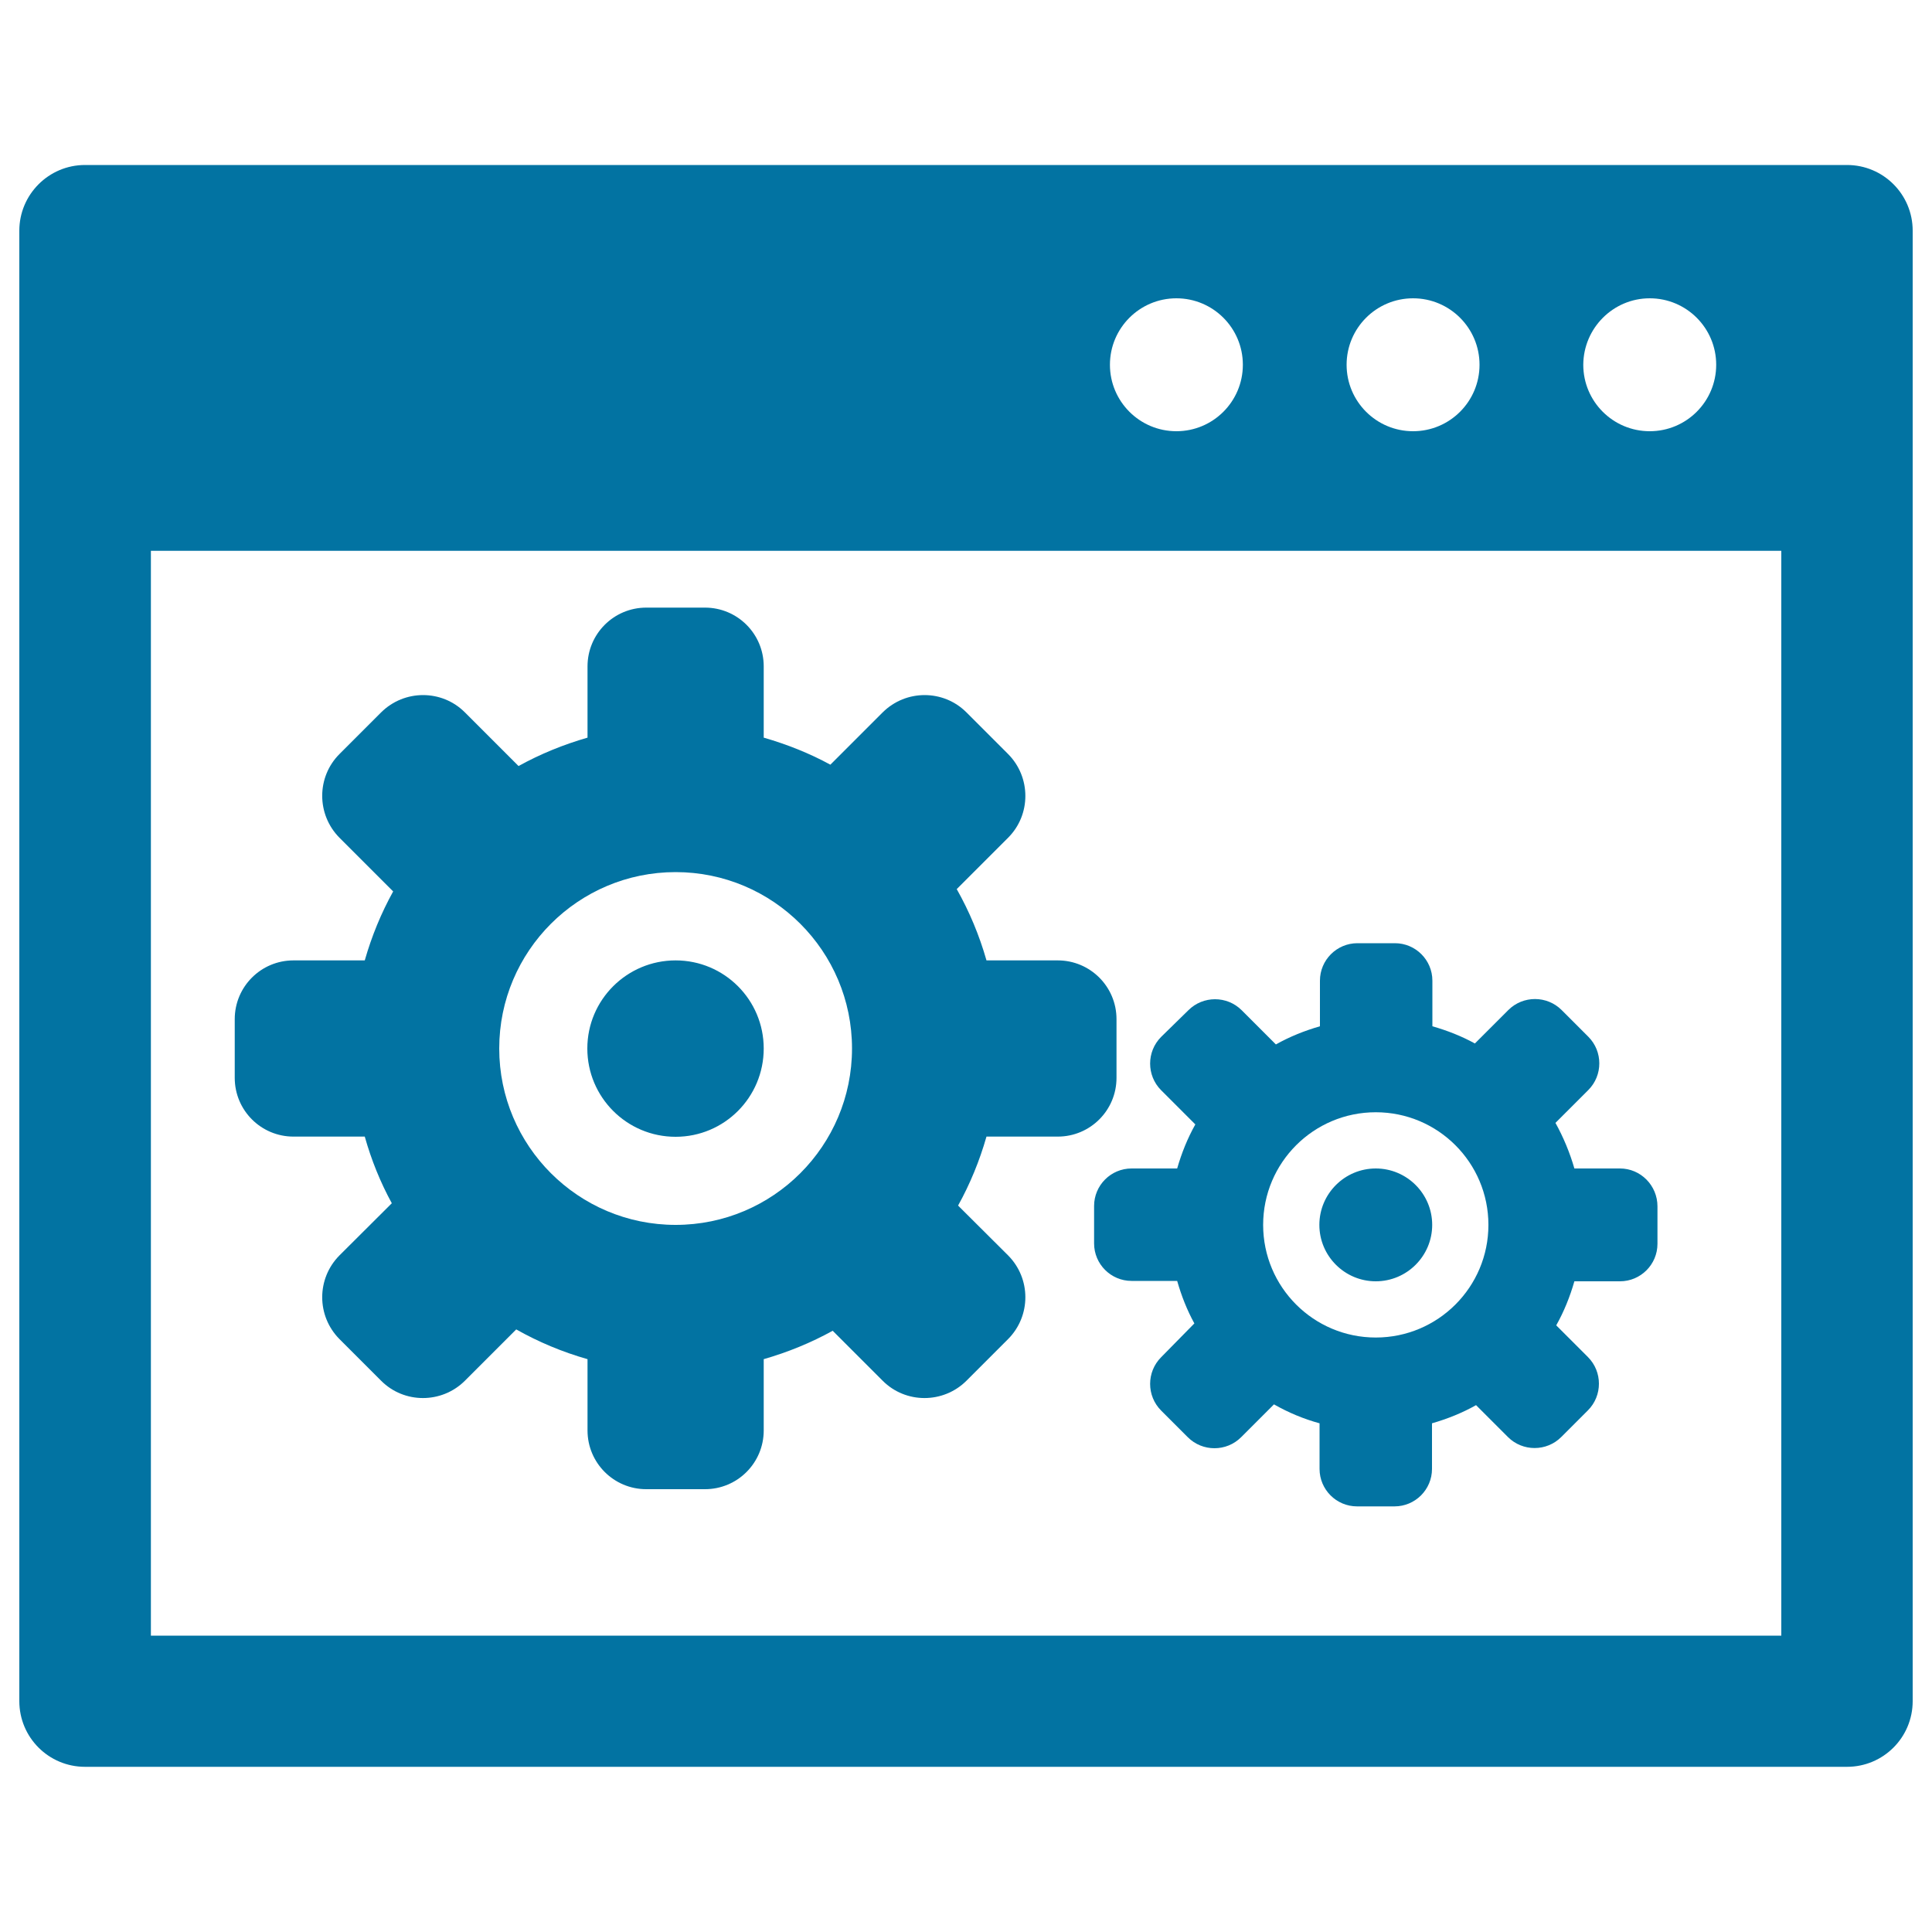 <svg xmlns="http://www.w3.org/2000/svg" viewBox="0 0 1000 1000" style="fill:#0273a2">
<title>System Setup SVG icon</title>
<path d="M956,85.4H44c-18.8,0-34,15.3-34,34v761.1c0,18.8,15.2,34,34,34H956c18.8,0,34-15.2,34-34V119.4C990,100.6,974.8,85.4,956,85.4z M853.9,154.4c19,0,34.4,15.4,34.4,34.4c0,19-15.4,34.4-34.4,34.4c-19,0-34.4-15.4-34.4-34.4C819.6,169.8,835,154.4,853.9,154.4z M731.4,154.4c19,0,34.4,15.4,34.4,34.4c0,19-15.4,34.4-34.4,34.4S697,207.8,697,188.8C697,169.8,712.4,154.4,731.4,154.4z M608.9,154.4c19,0,34.4,15.4,34.4,34.4c0,19-15.4,34.4-34.4,34.4c-19,0-34.4-15.4-34.4-34.4C574.5,169.8,589.9,154.4,608.9,154.4z M921.9,846.6H78.1V285.1h843.9V846.6L921.9,846.6z"/><path d="M547.5,497.1h-36.9c-3.7-13-8.9-25.4-15.4-36.9l26.6-26.6c11.9-11.9,11.9-31.3,0-43.3l-21.6-21.6c-11.9-11.9-31.3-11.9-43.3,0l-27.1,27.1c-10.8-5.9-22.4-10.5-34.5-14v-36.9c0-16.8-13.6-30.4-30.4-30.4h-30.4c-16.8,0-30.4,13.6-30.4,30.4v36.9c-12.5,3.6-24.5,8.5-35.7,14.7l-27.8-27.8c-11.9-11.9-31.3-11.9-43.3,0l-21.6,21.6c-11.9,11.9-11.9,31.3,0,43.3l27.8,27.8c-6.2,11.2-11.1,23.1-14.7,35.7h-36.9c-16.8,0-30.4,13.6-30.4,30.4v30.4c0,16.8,13.6,30.4,30.4,30.4h36.9c3.4,12.1,8.1,23.7,14,34.5l-27.1,27c-11.9,12-11.9,31.3,0,43.3l21.6,21.6c11.9,11.9,31.3,11.9,43.3,0l26.6-26.6c11.5,6.5,23.9,11.7,36.9,15.4v36.9c0,16.8,13.6,30.4,30.4,30.4h30.4c16.8,0,30.4-13.6,30.4-30.4v-36.9c12.5-3.6,24.5-8.5,35.7-14.7l25.9,25.9c11.9,11.9,31.3,11.9,43.3,0l21.6-21.6c11.9-12,11.9-31.3,0-43.3L495.9,624c6.2-11.2,11.1-23.1,14.7-35.7h36.9c16.8,0,30.4-13.6,30.4-30.4v-30.4C577.9,510.7,564.3,497.1,547.5,497.1z M349.7,634c-50.4,0-91.3-40.9-91.3-91.3c0-50.4,40.9-91.3,91.3-91.3c50.4,0,91.3,40.9,91.3,91.3C441,593.1,400.1,634,349.7,634z M349.7,497.1c-25.2,0-45.7,20.4-45.7,45.6c0,25.2,20.4,45.7,45.7,45.7c25.2,0,45.6-20.4,45.6-45.7C395.3,517.5,374.9,497.1,349.7,497.1z"/><path d="M838.5,604.8h-23.6c-2.4-8.3-5.7-16.2-9.8-23.6l17-17c7.6-7.6,7.6-20,0-27.6l-13.8-13.8c-7.6-7.6-20-7.6-27.6,0l-17.3,17.3c-6.9-3.8-14.3-6.7-22-8.9v-23.6c0-10.7-8.7-19.4-19.4-19.4h-19.4c-10.7,0-19.4,8.7-19.4,19.4v23.6c-8,2.3-15.7,5.4-22.8,9.4l-17.7-17.7c-7.6-7.6-20-7.6-27.6,0L601,536.7c-7.6,7.6-7.6,20,0,27.6l17.7,17.7c-4,7.1-7.1,14.8-9.4,22.8h-23.6c-10.7,0-19.4,8.7-19.4,19.4v19.4c0,10.7,8.7,19.4,19.4,19.4h23.6c2.2,7.7,5.1,15.1,8.9,22L601,702.5c-7.6,7.6-7.6,20,0,27.6l13.8,13.8c7.6,7.6,20,7.6,27.6,0l17-17c7.4,4.2,15.2,7.5,23.6,9.8v23.6c0,10.7,8.7,19.4,19.4,19.4h19.4c10.7,0,19.4-8.7,19.4-19.4v-23.6c8-2.3,15.7-5.4,22.8-9.4l16.5,16.5c7.6,7.6,20,7.6,27.6,0l13.8-13.8c7.6-7.6,7.6-20,0-27.6L805.5,686c4-7.1,7.1-14.8,9.4-22.8h23.6c10.7,0,19.4-8.7,19.4-19.4v-19.4C857.9,613.6,849.2,604.8,838.5,604.8z M712.1,692.3c-32.2,0-58.3-26.1-58.3-58.3s26.1-58.3,58.3-58.3c32.2,0,58.3,26.1,58.3,58.3S744.3,692.3,712.1,692.3z M712.1,604.8c-16.1,0-29.2,13.1-29.2,29.2s13.1,29.2,29.2,29.2c16.1,0,29.2-13.1,29.2-29.2S728.2,604.8,712.1,604.8z"/>
</svg>